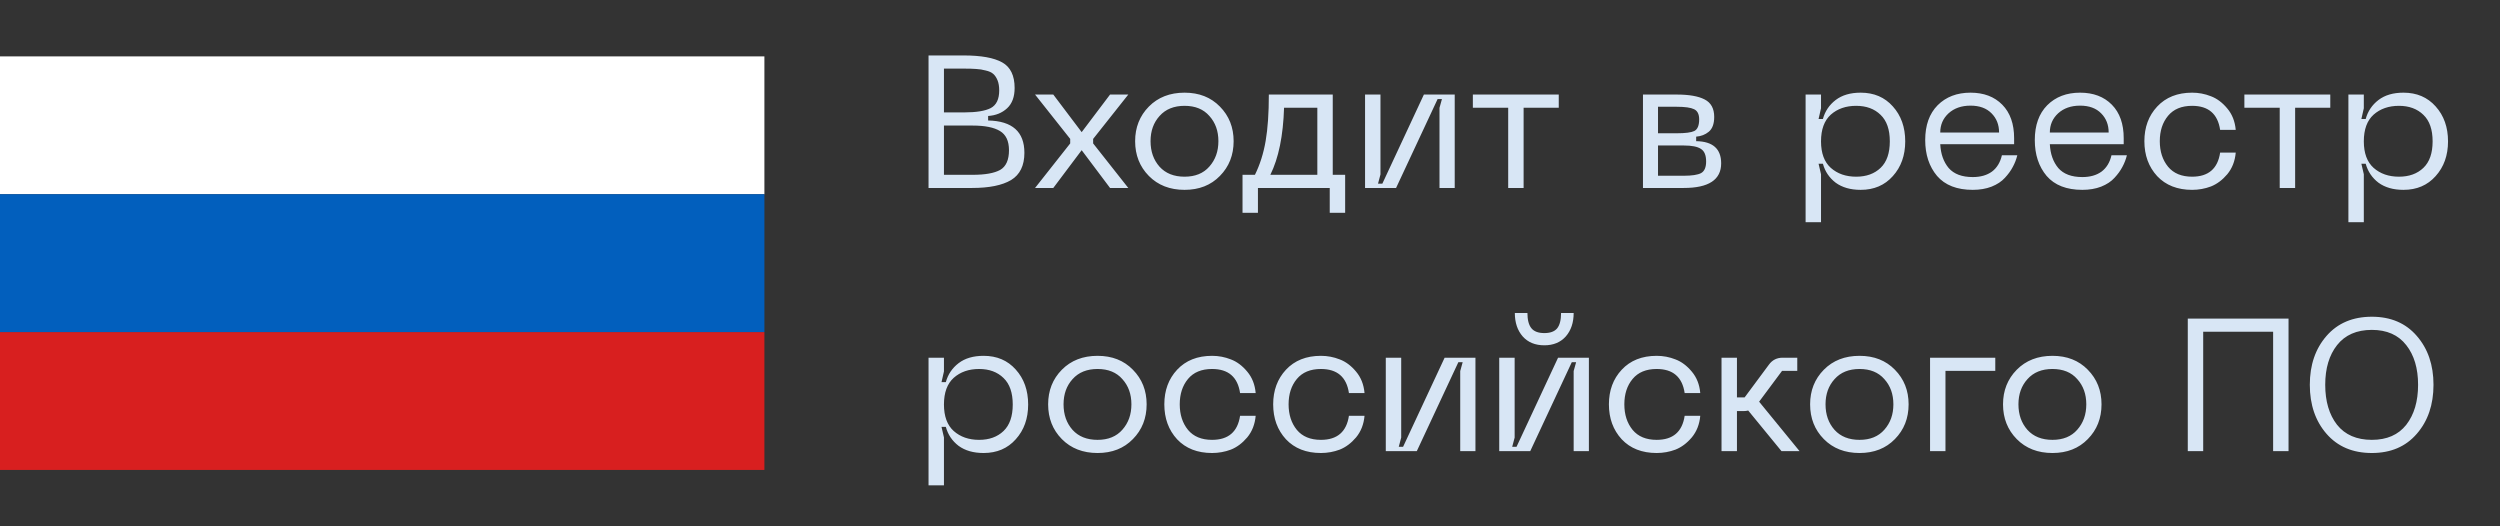 <?xml version="1.0" encoding="UTF-8"?> <svg xmlns="http://www.w3.org/2000/svg" width="133" height="28" viewBox="0 0 133 28" fill="none"><rect x="0" y="0" width="133" height="28" fill="#333333" stroke="none"/> <rect y="17.667" width="40.666" height="7.333" fill="#D81F1F"></rect> <rect y="3" width="40.666" height="7.333" fill="white"></rect> <rect y="10.333" width="40.666" height="7.333" fill="#025FBD"></rect> <path d="M49.398 10V2.95H51.268C52.195 2.95 52.878 3.073 53.318 3.32C53.758 3.567 53.978 4.02 53.978 4.68C53.978 5.153 53.845 5.513 53.578 5.76C53.311 6.007 52.975 6.143 52.568 6.17V6.41C53.855 6.437 54.498 7.01 54.498 8.13C54.498 8.81 54.261 9.293 53.788 9.58C53.315 9.86 52.625 10 51.718 10H49.398ZM50.218 5.98H51.298C51.938 5.98 52.408 5.903 52.708 5.75C53.008 5.59 53.158 5.277 53.158 4.81C53.158 4.597 53.128 4.417 53.068 4.27C53.008 4.123 52.931 4.01 52.838 3.93C52.751 3.85 52.618 3.79 52.438 3.75C52.265 3.703 52.098 3.677 51.938 3.67C51.778 3.657 51.565 3.65 51.298 3.65H50.218V5.98ZM50.218 9.3H51.748C52.408 9.3 52.895 9.213 53.208 9.04C53.521 8.86 53.678 8.51 53.678 7.99C53.678 7.503 53.518 7.163 53.198 6.97C52.878 6.777 52.395 6.68 51.748 6.68H50.218V9.3ZM55.065 10L56.935 7.63V7.39L55.065 5.03H56.035L57.545 7.03L59.055 5.03H60.025L58.155 7.39V7.63L60.025 10H59.055L57.545 7.99L56.035 10H55.065ZM60.389 7.51C60.389 6.777 60.633 6.163 61.119 5.67C61.606 5.177 62.239 4.93 63.019 4.93C63.793 4.93 64.419 5.177 64.899 5.67C65.386 6.163 65.629 6.777 65.629 7.51C65.629 8.25 65.386 8.867 64.899 9.36C64.419 9.853 63.793 10.1 63.019 10.1C62.239 10.1 61.606 9.853 61.119 9.36C60.633 8.867 60.389 8.25 60.389 7.51ZM61.209 7.51C61.209 8.057 61.369 8.51 61.689 8.87C62.009 9.223 62.453 9.4 63.019 9.4C63.586 9.4 64.026 9.22 64.339 8.86C64.659 8.5 64.819 8.05 64.819 7.51C64.819 6.97 64.659 6.523 64.339 6.17C64.026 5.81 63.586 5.63 63.019 5.63C62.453 5.63 62.009 5.81 61.689 6.17C61.369 6.523 61.209 6.97 61.209 7.51ZM71.562 9.3V11.32H70.742V10H66.922V11.32H66.102V9.3H66.762C67.029 8.76 67.219 8.16 67.332 7.5C67.446 6.84 67.502 6.017 67.502 5.03H70.902V9.3H71.562ZM67.582 9.3H70.082V5.73H68.312C68.266 7.223 68.022 8.413 67.582 9.3ZM77.391 10H76.581V5.74L76.711 5.27H76.481L74.271 10H72.621V5.03H73.441V9.28L73.311 9.77H73.541L75.751 5.03H77.391V10ZM82.926 5.03V5.73H81.056V10H80.236V5.73H78.356V5.03H82.926ZM87.406 10V5.03H89.206C89.859 5.03 90.352 5.117 90.686 5.29C91.026 5.463 91.196 5.773 91.196 6.22C91.196 6.587 91.099 6.85 90.906 7.01C90.719 7.163 90.496 7.25 90.236 7.27V7.51C91.122 7.523 91.566 7.917 91.566 8.69C91.566 9.563 90.902 10 89.576 10H87.406ZM88.206 7.09H89.206C89.659 7.09 89.969 7.05 90.136 6.97C90.309 6.883 90.396 6.677 90.396 6.35C90.396 6.077 90.306 5.897 90.126 5.81C89.946 5.723 89.639 5.68 89.206 5.68H88.206V7.09ZM88.206 9.35H89.576C90.009 9.35 90.316 9.303 90.496 9.21C90.676 9.11 90.766 8.903 90.766 8.59C90.766 8.257 90.672 8.033 90.486 7.92C90.306 7.8 90.002 7.74 89.576 7.74H88.206V9.35ZM96.058 5.03H96.878V5.76L96.748 6.33H96.978C97.091 5.917 97.318 5.58 97.658 5.32C97.998 5.06 98.442 4.93 98.988 4.93C99.695 4.93 100.265 5.173 100.698 5.66C101.138 6.147 101.358 6.767 101.358 7.52C101.358 8.267 101.138 8.883 100.698 9.37C100.265 9.857 99.695 10.1 98.988 10.1C98.448 10.1 98.005 9.973 97.658 9.72C97.318 9.46 97.091 9.123 96.978 8.71H96.748L96.878 9.27V11.82H96.058V5.03ZM96.878 7.52C96.878 8.147 97.052 8.617 97.398 8.93C97.751 9.243 98.201 9.4 98.748 9.4C99.288 9.4 99.722 9.243 100.048 8.93C100.375 8.617 100.538 8.147 100.538 7.52C100.538 6.893 100.375 6.423 100.048 6.11C99.722 5.79 99.288 5.63 98.748 5.63C98.201 5.63 97.751 5.787 97.398 6.1C97.052 6.413 96.878 6.887 96.878 7.52ZM102.421 7.45C102.421 6.663 102.641 6.047 103.081 5.6C103.527 5.153 104.111 4.93 104.831 4.93C105.537 4.93 106.101 5.143 106.521 5.57C106.941 5.997 107.151 6.59 107.151 7.35V7.67H103.221C103.247 8.19 103.397 8.613 103.671 8.94C103.951 9.26 104.377 9.42 104.951 9.42C105.364 9.42 105.704 9.323 105.971 9.13C106.237 8.93 106.414 8.64 106.501 8.26H107.321C107.267 8.48 107.187 8.687 107.081 8.88C106.981 9.073 106.841 9.267 106.661 9.46C106.487 9.653 106.251 9.81 105.951 9.93C105.657 10.043 105.324 10.1 104.951 10.1C104.111 10.1 103.477 9.853 103.051 9.36C102.631 8.86 102.421 8.223 102.421 7.45ZM103.221 7.05H106.351C106.351 6.637 106.217 6.297 105.951 6.03C105.684 5.757 105.311 5.62 104.831 5.62C104.351 5.62 103.961 5.757 103.661 6.03C103.367 6.303 103.221 6.643 103.221 7.05ZM108.251 7.45C108.251 6.663 108.471 6.047 108.911 5.6C109.357 5.153 109.941 4.93 110.661 4.93C111.367 4.93 111.931 5.143 112.351 5.57C112.771 5.997 112.981 6.59 112.981 7.35V7.67H109.051C109.077 8.19 109.227 8.613 109.501 8.94C109.781 9.26 110.207 9.42 110.781 9.42C111.194 9.42 111.534 9.323 111.801 9.13C112.067 8.93 112.244 8.64 112.331 8.26H113.151C113.097 8.48 113.017 8.687 112.911 8.88C112.811 9.073 112.671 9.267 112.491 9.46C112.317 9.653 112.081 9.81 111.781 9.93C111.487 10.043 111.154 10.1 110.781 10.1C109.941 10.1 109.307 9.853 108.881 9.36C108.461 8.86 108.251 8.223 108.251 7.45ZM109.051 7.05H112.181C112.181 6.637 112.047 6.297 111.781 6.03C111.514 5.757 111.141 5.62 110.661 5.62C110.181 5.62 109.791 5.757 109.491 6.03C109.197 6.303 109.051 6.643 109.051 7.05ZM114.081 7.51C114.081 6.77 114.307 6.157 114.761 5.67C115.221 5.177 115.841 4.93 116.621 4.93C116.967 4.93 117.301 4.993 117.621 5.12C117.941 5.24 118.231 5.457 118.491 5.77C118.751 6.077 118.901 6.457 118.941 6.91H118.111C117.984 6.057 117.487 5.63 116.621 5.63C116.061 5.63 115.634 5.807 115.341 6.16C115.047 6.513 114.901 6.963 114.901 7.51C114.901 8.057 115.047 8.51 115.341 8.87C115.634 9.223 116.061 9.4 116.621 9.4C117.487 9.4 117.984 8.973 118.111 8.12H118.941C118.901 8.573 118.751 8.957 118.491 9.27C118.231 9.577 117.941 9.793 117.621 9.92C117.301 10.04 116.967 10.1 116.621 10.1C115.841 10.1 115.221 9.857 114.761 9.37C114.307 8.877 114.081 8.257 114.081 7.51ZM123.971 5.03V5.73H122.101V10H121.281V5.73H119.401V5.03H123.971ZM124.935 5.03H125.755V5.76L125.625 6.33H125.855C125.968 5.917 126.195 5.58 126.535 5.32C126.875 5.06 127.318 4.93 127.865 4.93C128.572 4.93 129.142 5.173 129.575 5.66C130.015 6.147 130.235 6.767 130.235 7.52C130.235 8.267 130.015 8.883 129.575 9.37C129.142 9.857 128.572 10.1 127.865 10.1C127.325 10.1 126.882 9.973 126.535 9.72C126.195 9.46 125.968 9.123 125.855 8.71H125.625L125.755 9.27V11.82H124.935V5.03ZM125.755 7.52C125.755 8.147 125.928 8.617 126.275 8.93C126.628 9.243 127.078 9.4 127.625 9.4C128.165 9.4 128.598 9.243 128.925 8.93C129.252 8.617 129.415 8.147 129.415 7.52C129.415 6.893 129.252 6.423 128.925 6.11C128.598 5.79 128.165 5.63 127.625 5.63C127.078 5.63 126.628 5.787 126.275 6.1C125.928 6.413 125.755 6.887 125.755 7.52ZM49.398 19.03H50.218V19.76L50.088 20.33H50.318C50.431 19.917 50.658 19.58 50.998 19.32C51.338 19.06 51.781 18.93 52.328 18.93C53.035 18.93 53.605 19.173 54.038 19.66C54.478 20.147 54.698 20.767 54.698 21.52C54.698 22.267 54.478 22.883 54.038 23.37C53.605 23.857 53.035 24.1 52.328 24.1C51.788 24.1 51.345 23.973 50.998 23.72C50.658 23.46 50.431 23.123 50.318 22.71H50.088L50.218 23.27V25.82H49.398V19.03ZM50.218 21.52C50.218 22.147 50.391 22.617 50.738 22.93C51.091 23.243 51.541 23.4 52.088 23.4C52.628 23.4 53.061 23.243 53.388 22.93C53.715 22.617 53.878 22.147 53.878 21.52C53.878 20.893 53.715 20.423 53.388 20.11C53.061 19.79 52.628 19.63 52.088 19.63C51.541 19.63 51.091 19.787 50.738 20.1C50.391 20.413 50.218 20.887 50.218 21.52ZM55.761 21.51C55.761 20.777 56.004 20.163 56.49 19.67C56.977 19.177 57.611 18.93 58.391 18.93C59.164 18.93 59.791 19.177 60.27 19.67C60.757 20.163 61.001 20.777 61.001 21.51C61.001 22.25 60.757 22.867 60.27 23.36C59.791 23.853 59.164 24.1 58.391 24.1C57.611 24.1 56.977 23.853 56.49 23.36C56.004 22.867 55.761 22.25 55.761 21.51ZM56.581 21.51C56.581 22.057 56.74 22.51 57.06 22.87C57.38 23.223 57.824 23.4 58.391 23.4C58.957 23.4 59.397 23.22 59.711 22.86C60.031 22.5 60.191 22.05 60.191 21.51C60.191 20.97 60.031 20.523 59.711 20.17C59.397 19.81 58.957 19.63 58.391 19.63C57.824 19.63 57.38 19.81 57.06 20.17C56.74 20.523 56.581 20.97 56.581 21.51ZM61.942 21.51C61.942 20.77 62.169 20.157 62.622 19.67C63.082 19.177 63.702 18.93 64.482 18.93C64.829 18.93 65.162 18.993 65.482 19.12C65.802 19.24 66.092 19.457 66.352 19.77C66.612 20.077 66.762 20.457 66.802 20.91H65.972C65.845 20.057 65.349 19.63 64.482 19.63C63.922 19.63 63.495 19.807 63.202 20.16C62.909 20.513 62.762 20.963 62.762 21.51C62.762 22.057 62.909 22.51 63.202 22.87C63.495 23.223 63.922 23.4 64.482 23.4C65.349 23.4 65.845 22.973 65.972 22.12H66.802C66.762 22.573 66.612 22.957 66.352 23.27C66.092 23.577 65.802 23.793 65.482 23.92C65.162 24.04 64.829 24.1 64.482 24.1C63.702 24.1 63.082 23.857 62.622 23.37C62.169 22.877 61.942 22.257 61.942 21.51ZM67.733 21.51C67.733 20.77 67.96 20.157 68.413 19.67C68.873 19.177 69.493 18.93 70.273 18.93C70.62 18.93 70.953 18.993 71.273 19.12C71.593 19.24 71.883 19.457 72.143 19.77C72.403 20.077 72.553 20.457 72.593 20.91H71.763C71.636 20.057 71.14 19.63 70.273 19.63C69.713 19.63 69.287 19.807 68.993 20.16C68.7 20.513 68.553 20.963 68.553 21.51C68.553 22.057 68.7 22.51 68.993 22.87C69.287 23.223 69.713 23.4 70.273 23.4C71.14 23.4 71.636 22.973 71.763 22.12H72.593C72.553 22.573 72.403 22.957 72.143 23.27C71.883 23.577 71.593 23.793 71.273 23.92C70.953 24.04 70.62 24.1 70.273 24.1C69.493 24.1 68.873 23.857 68.413 23.37C67.96 22.877 67.733 22.257 67.733 21.51ZM78.494 24H77.684V19.74L77.814 19.27H77.584L75.374 24H73.724V19.03H74.544V23.28L74.414 23.77H74.644L76.854 19.03H78.494V24ZM83.719 16.65C83.719 17.163 83.579 17.58 83.299 17.9C83.019 18.213 82.639 18.37 82.159 18.37C81.673 18.37 81.289 18.213 81.009 17.9C80.729 17.58 80.589 17.163 80.589 16.65H81.259C81.259 17.017 81.329 17.287 81.469 17.46C81.609 17.633 81.839 17.72 82.159 17.72C82.473 17.72 82.699 17.637 82.839 17.47C82.979 17.297 83.049 17.023 83.049 16.65H83.719ZM84.529 24H83.719V19.74L83.849 19.27H83.619L81.409 24H79.759V19.03H80.579V23.28L80.449 23.77H80.679L82.889 19.03H84.529V24ZM85.594 21.51C85.594 20.77 85.821 20.157 86.275 19.67C86.734 19.177 87.355 18.93 88.135 18.93C88.481 18.93 88.814 18.993 89.135 19.12C89.454 19.24 89.745 19.457 90.004 19.77C90.264 20.077 90.415 20.457 90.454 20.91H89.624C89.498 20.057 89.001 19.63 88.135 19.63C87.575 19.63 87.148 19.807 86.855 20.16C86.561 20.513 86.415 20.963 86.415 21.51C86.415 22.057 86.561 22.51 86.855 22.87C87.148 23.223 87.575 23.4 88.135 23.4C89.001 23.4 89.498 22.973 89.624 22.12H90.454C90.415 22.573 90.264 22.957 90.004 23.27C89.745 23.577 89.454 23.793 89.135 23.92C88.814 24.04 88.481 24.1 88.135 24.1C87.355 24.1 86.734 23.857 86.275 23.37C85.821 22.877 85.594 22.257 85.594 21.51ZM95.736 24H94.775L93.005 21.84C92.925 21.86 92.842 21.87 92.755 21.87H92.406V24H91.585V19.03H92.406V21.14H92.816L94.106 19.4C94.285 19.153 94.529 19.03 94.835 19.03H95.615V19.73H94.805L93.585 21.37L95.736 24ZM96.298 21.51C96.298 20.777 96.541 20.163 97.028 19.67C97.514 19.177 98.148 18.93 98.928 18.93C99.701 18.93 100.328 19.177 100.808 19.67C101.294 20.163 101.538 20.777 101.538 21.51C101.538 22.25 101.294 22.867 100.808 23.36C100.328 23.853 99.701 24.1 98.928 24.1C98.148 24.1 97.514 23.853 97.028 23.36C96.541 22.867 96.298 22.25 96.298 21.51ZM97.118 21.51C97.118 22.057 97.278 22.51 97.598 22.87C97.918 23.223 98.361 23.4 98.928 23.4C99.494 23.4 99.934 23.22 100.248 22.86C100.568 22.5 100.728 22.05 100.728 21.51C100.728 20.97 100.568 20.523 100.248 20.17C99.934 19.81 99.494 19.63 98.928 19.63C98.361 19.63 97.918 19.81 97.598 20.17C97.278 20.523 97.118 20.97 97.118 21.51ZM102.679 24V19.03H106.149V19.73H103.499V24H102.679ZM106.561 21.51C106.561 20.777 106.805 20.163 107.291 19.67C107.778 19.177 108.411 18.93 109.191 18.93C109.965 18.93 110.591 19.177 111.071 19.67C111.558 20.163 111.801 20.777 111.801 21.51C111.801 22.25 111.558 22.867 111.071 23.36C110.591 23.853 109.965 24.1 109.191 24.1C108.411 24.1 107.778 23.853 107.291 23.36C106.805 22.867 106.561 22.25 106.561 21.51ZM107.381 21.51C107.381 22.057 107.541 22.51 107.861 22.87C108.181 23.223 108.625 23.4 109.191 23.4C109.758 23.4 110.198 23.22 110.511 22.86C110.831 22.5 110.991 22.05 110.991 21.51C110.991 20.97 110.831 20.523 110.511 20.17C110.198 19.81 109.758 19.63 109.191 19.63C108.625 19.63 108.181 19.81 107.861 20.17C107.541 20.523 107.381 20.97 107.381 21.51ZM121.75 16.95V24H120.93V17.65H117.21V24H116.39V16.95H121.75ZM122.882 20.47C122.882 19.417 123.179 18.55 123.772 17.87C124.365 17.19 125.169 16.85 126.182 16.85C127.189 16.85 127.985 17.19 128.572 17.87C129.165 18.55 129.462 19.417 129.462 20.47C129.462 21.53 129.165 22.4 128.572 23.08C127.985 23.76 127.189 24.1 126.182 24.1C125.169 24.1 124.365 23.76 123.772 23.08C123.179 22.4 122.882 21.53 122.882 20.47ZM123.702 20.47C123.702 21.35 123.912 22.06 124.332 22.6C124.759 23.133 125.375 23.4 126.182 23.4C126.982 23.4 127.592 23.133 128.012 22.6C128.432 22.06 128.642 21.35 128.642 20.47C128.642 19.597 128.432 18.893 128.012 18.36C127.592 17.82 126.982 17.55 126.182 17.55C125.375 17.55 124.759 17.82 124.332 18.36C123.912 18.893 123.702 19.597 123.702 20.47Z" fill="#D8E6F5"></path> </svg> 
